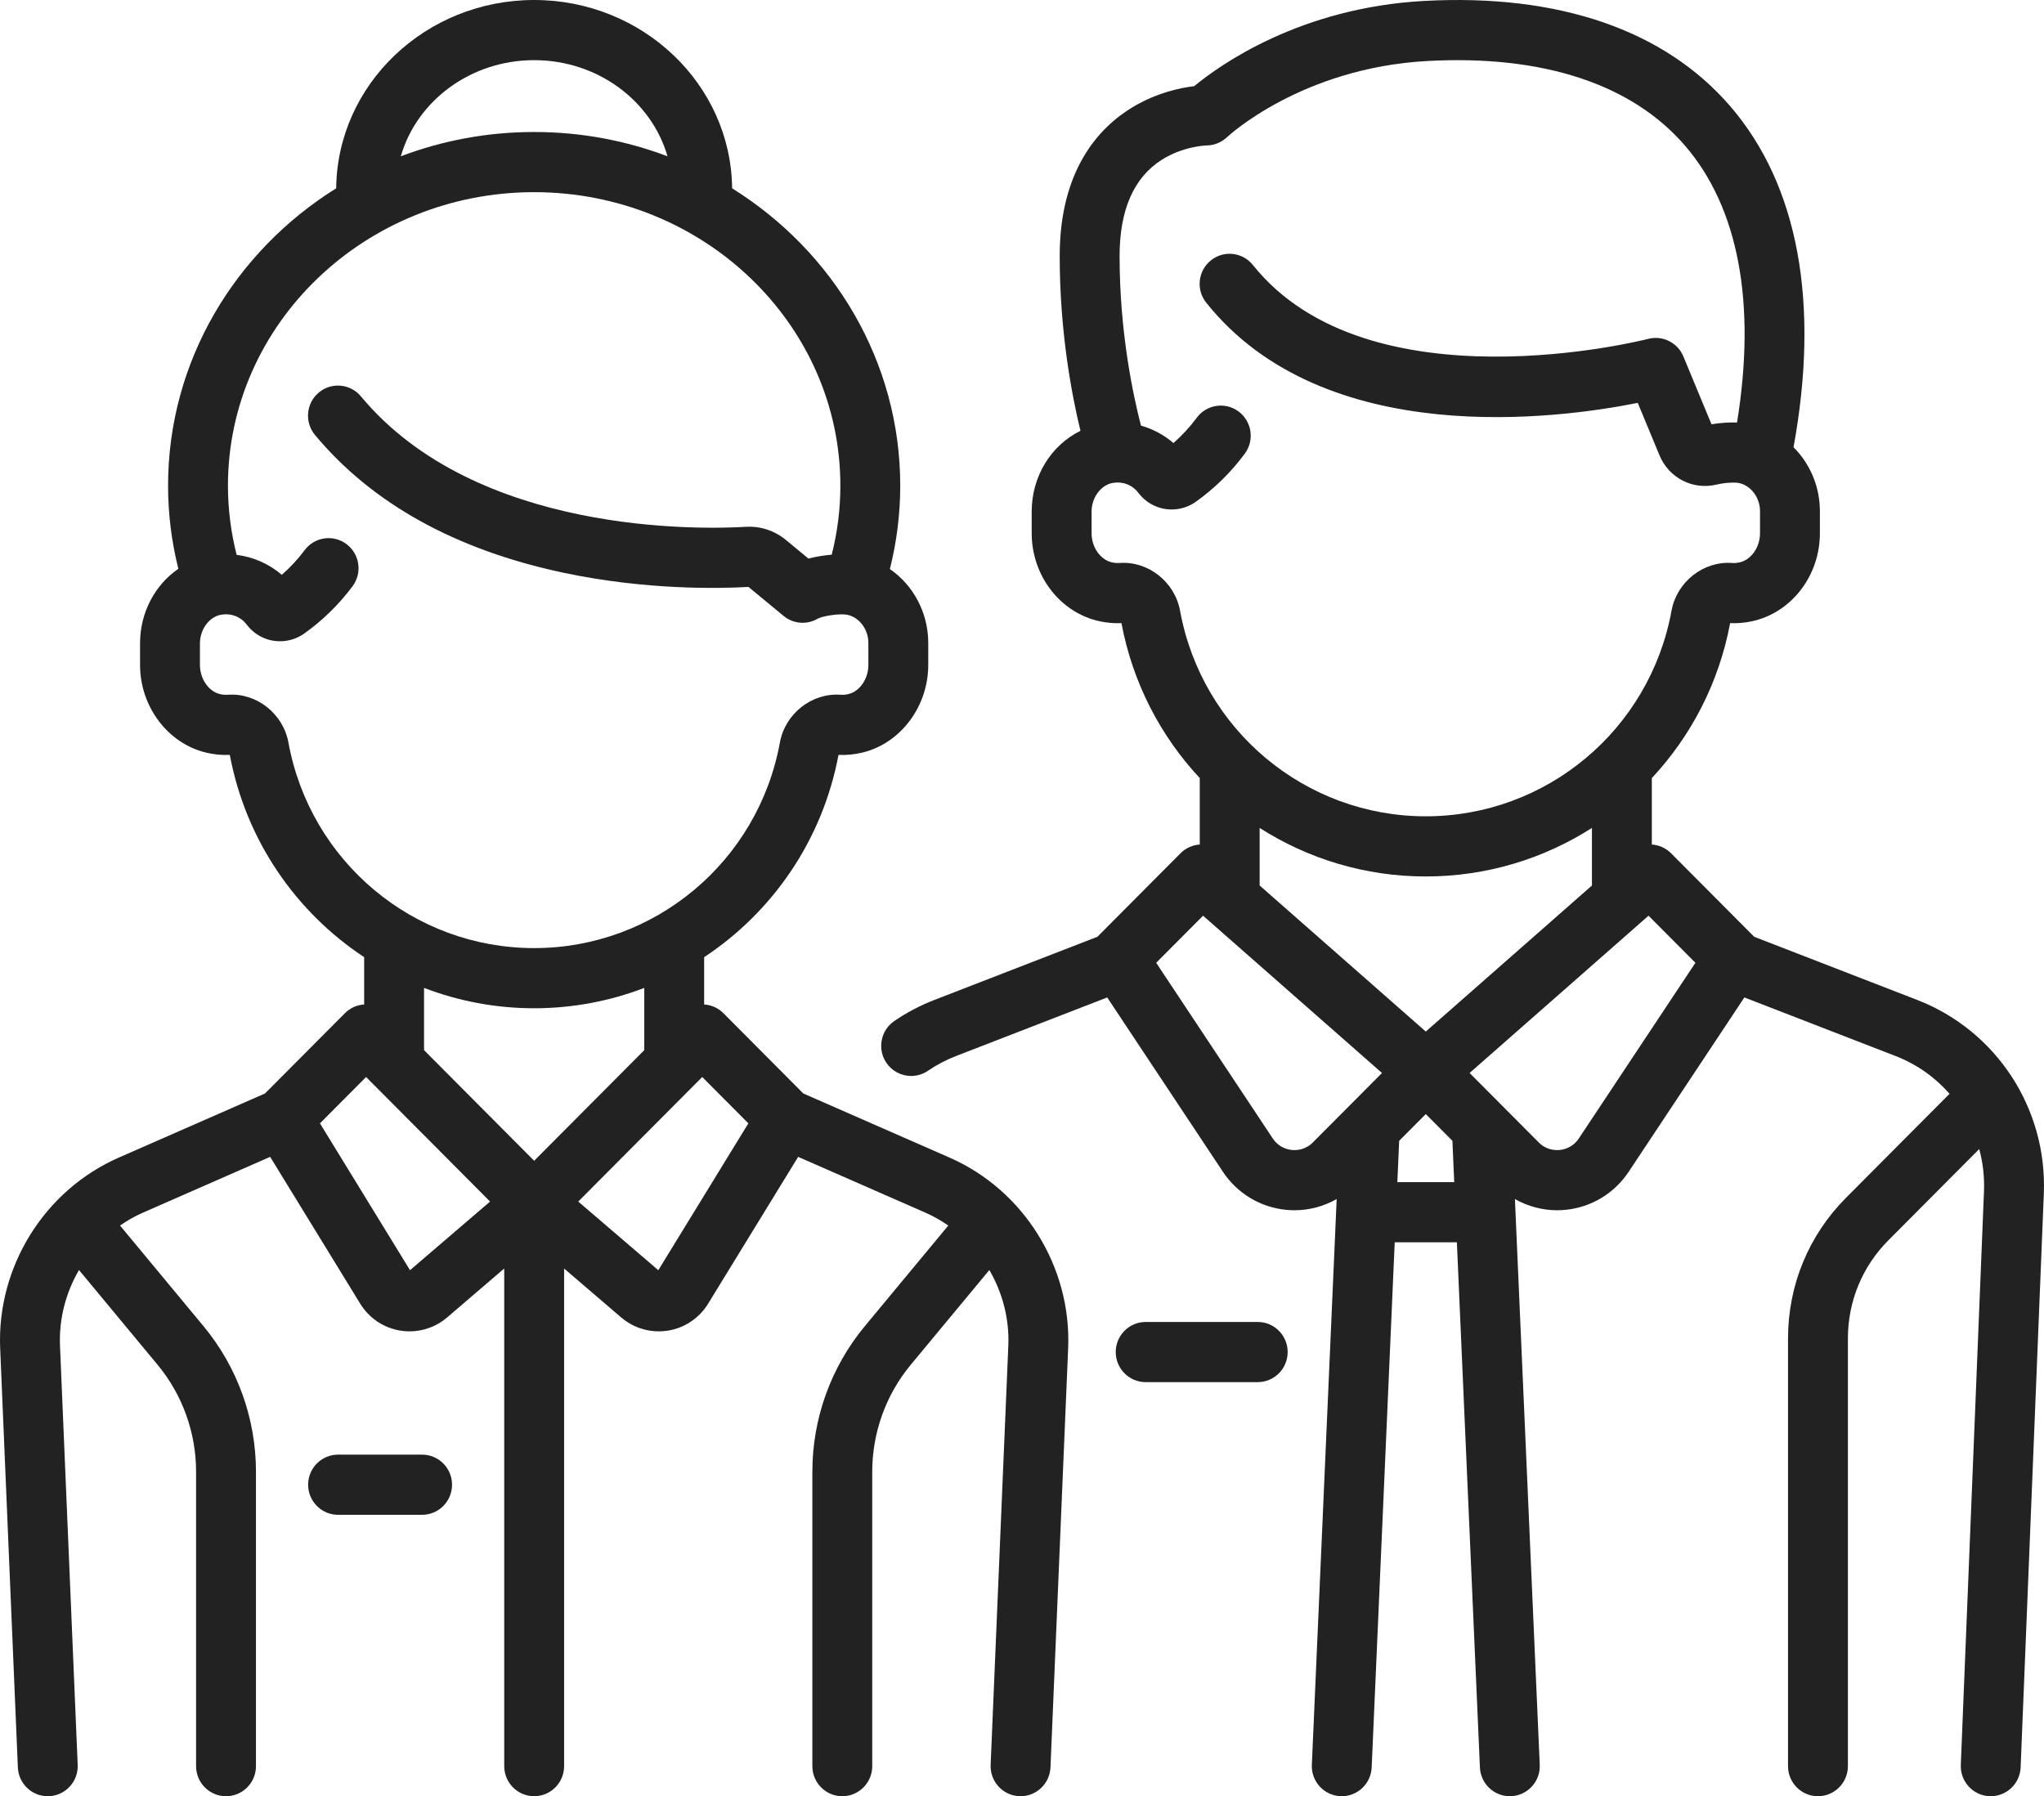 <?xml version="1.0" encoding="UTF-8"?> <svg xmlns="http://www.w3.org/2000/svg" width="512" height="450" viewBox="0 0 512 450" fill="none"> <path d="M315.046 331.189H286.979C282.837 331.189 279.479 334.563 279.479 338.725C279.479 342.888 282.837 346.26 286.979 346.26H315.046C319.188 346.26 322.546 342.888 322.546 338.725C322.546 334.563 319.188 331.189 315.046 331.189Z" fill="#222222"></path> <path d="M480.248 250.516L439.407 234.688L418.584 213.766C417.247 212.423 415.524 211.695 413.764 211.582V194.934C423.578 184.42 430.564 171.106 433.383 156.107C435.133 156.187 436.9 156.045 438.643 155.687C448.622 153.635 455.865 144.332 455.865 133.569V128.074C455.865 121.847 453.352 116.132 449.26 112.046C455.883 75.855 450.428 46.361 433.414 26.621C416.957 7.528 390.443 -1.599 356.742 0.233C325.606 1.924 305.506 16.318 299.138 21.584C295.652 22 289.714 23.23 283.704 26.853C275.374 31.875 265.445 42.424 265.445 64.159C265.445 83.121 268.461 98.952 270.645 107.933C263.325 111.516 258.428 119.281 258.428 128.158V133.568C258.428 144.331 265.671 153.634 275.65 155.686C277.393 156.045 279.161 156.186 280.91 156.106C283.729 171.105 290.716 184.419 300.529 194.933V211.581C298.769 211.694 297.045 212.422 295.709 213.765L274.886 234.687L234.045 250.515C230.512 251.883 227.137 253.659 224.015 255.79C220.589 258.129 219.699 262.815 222.026 266.257C223.477 268.403 225.836 269.559 228.236 269.559C229.687 269.559 231.153 269.136 232.444 268.256C234.621 266.77 236.976 265.532 239.443 264.575L277.346 249.886L306.326 293.563C309.918 298.978 315.676 302.451 322.121 303.092C322.838 303.164 323.555 303.199 324.267 303.199C327.998 303.199 331.618 302.213 334.822 300.392L328.603 442.13C328.42 446.287 331.627 449.807 335.766 449.99C335.878 449.995 335.99 449.997 336.102 449.997C340.092 449.997 343.412 446.837 343.589 442.793L349.361 311.23H364.931L370.703 442.793C370.88 446.838 374.2 449.997 378.19 449.997C378.302 449.997 378.414 449.995 378.526 449.99C382.664 449.807 385.871 446.287 385.689 442.13L379.47 300.392C382.674 302.213 386.293 303.199 390.025 303.199C390.737 303.199 391.454 303.164 392.171 303.092C398.616 302.451 404.373 298.978 407.966 293.563L436.946 249.886L474.849 264.575C480.165 266.635 484.741 269.921 488.339 274.022L462.408 300.076C453.039 309.49 447.88 322.005 447.88 335.316V442.462C447.88 446.624 451.238 449.998 455.38 449.998C459.522 449.998 462.88 446.624 462.88 442.462V335.316C462.88 326.031 466.479 317.299 473.014 310.733L495.772 287.867C496.686 291.236 497.113 294.778 496.969 298.399L491.16 442.157C490.992 446.316 494.211 449.823 498.349 449.993C498.453 449.997 498.556 449.999 498.659 449.999C502.66 449.999 505.984 446.823 506.147 442.77L511.958 299.008C512.809 277.683 500.066 258.196 480.248 250.516ZM295.592 153C294.269 145.764 287.601 140.505 280.404 141.041C279.835 141.082 279.249 141.042 278.659 140.921C275.677 140.309 273.428 137.147 273.428 133.569V128.157C273.428 124.662 275.753 121.513 278.72 120.989C281.224 120.547 283.622 121.47 285.139 123.459C286.516 125.262 288.353 126.552 290.45 127.187C293.522 128.12 296.909 127.572 299.513 125.726C304.203 122.399 308.341 118.335 311.812 113.644C314.284 110.305 313.592 105.584 310.269 103.102C306.944 100.618 302.247 101.312 299.775 104.652C298.044 106.991 296.088 109.114 293.935 110.993C291.557 108.949 288.779 107.472 285.802 106.629C283.875 99.212 280.445 83.322 280.445 64.157C280.445 52.616 283.986 44.507 290.969 40.056C296.418 36.582 302.185 36.443 302.181 36.442C304.098 36.442 305.964 35.684 307.356 34.361C307.539 34.188 325.976 16.996 357.55 15.281C386.452 13.714 408.764 21.045 422.073 36.486C435.487 52.049 439.954 75.943 435.108 105.85C433.099 105.778 430.9 105.931 428.711 106.298L421.665 89.295C420.227 85.827 416.461 83.954 412.843 84.901C412.146 85.084 342.885 102.726 313.844 66.398C311.251 63.154 306.531 62.635 303.3 65.242C300.071 67.848 299.555 72.59 302.15 75.836C331.806 112.933 390.65 104.863 410.238 100.927L415.687 114.074C418.03 119.726 424.024 122.813 429.932 121.413C432.357 120.839 434.674 120.826 435.544 120.999C438.577 121.606 440.864 124.645 440.864 128.072V133.568C440.864 137.147 438.615 140.308 435.633 140.92C435.044 141.042 434.455 141.082 433.888 141.04C426.692 140.514 420.024 145.762 418.7 153C413.244 182.845 387.357 204.507 357.146 204.507C326.935 204.507 301.048 182.845 295.592 153ZM328.863 286.205C326.961 288.116 324.75 288.21 323.6 288.095C322.451 287.982 320.3 287.453 318.808 285.205L289.613 241.205L301.354 229.408L346.174 268.812L328.863 286.205ZM350.022 296.16L350.476 285.803L357.145 279.102L363.814 285.803L364.268 296.16H350.022ZM357.146 258.431L315.529 221.843V207.421C327.629 215.152 341.945 219.578 357.146 219.578C372.347 219.578 386.664 215.152 398.764 207.421V221.843L357.146 258.431ZM395.486 285.205C393.993 287.454 391.842 287.982 390.694 288.095C389.543 288.21 387.332 288.116 385.43 286.204L368.119 268.811L412.939 229.407L424.68 241.204L395.486 285.205Z" fill="#222222"></path> <path d="M237.845 290.007L201.223 273.946L181.204 253.832C179.863 252.484 178.139 251.761 176.384 251.648V239.793C193.493 228.497 206.013 210.531 210.036 189.122C212.006 189.211 213.995 189.021 215.955 188.556C225.552 186.274 232.517 177.033 232.517 166.584V161.09C232.517 153.456 228.747 146.588 222.906 142.559C224.624 135.721 225.5 128.725 225.5 121.682C225.5 90.463 208.704 62.965 183.387 47.176C183.117 21.12 160.982 0 133.799 0C106.616 0 84.481 21.12 84.211 47.176C58.895 62.965 42.099 90.464 42.099 121.682C42.099 128.704 42.969 135.68 44.677 142.499C38.839 146.508 35.082 153.407 35.082 161.172V166.584C35.082 177.033 42.047 186.274 51.644 188.556C53.604 189.022 55.592 189.211 57.563 189.122C61.586 210.531 74.107 228.497 91.216 239.793V251.648C89.461 251.761 87.737 252.484 86.396 253.832L66.377 273.946L29.756 290.007C11.123 298.18 -0.817 317.383 0.044 337.792L4.473 442.782C4.644 446.831 7.965 449.999 11.961 449.999C12.068 449.999 12.176 449.997 12.284 449.992C16.423 449.816 19.635 446.303 19.46 442.144L15.03 337.153C14.745 330.388 16.495 323.824 19.785 318.175L39.47 341.909C45.691 349.409 49.116 358.916 49.116 368.678V442.463C49.116 446.625 52.474 449.999 56.616 449.999C60.758 449.999 64.116 446.625 64.116 442.463V368.678C64.116 355.398 59.455 342.464 50.993 332.261L30.066 307.029C31.845 305.797 33.736 304.706 35.757 303.82L67.673 289.822L90.227 326.604C92.454 330.237 96.136 332.699 100.33 333.362C101.084 333.482 101.84 333.54 102.593 333.54C106.022 333.54 109.362 332.319 112.01 330.049L126.302 317.796V442.462C126.302 446.624 129.66 449.998 133.802 449.998C137.944 449.998 141.302 446.624 141.302 442.462V317.798L155.593 330.051C158.241 332.322 161.581 333.542 165.01 333.542C165.762 333.542 166.519 333.483 167.273 333.364C171.467 332.701 175.149 330.239 177.376 326.606L199.93 289.823L231.846 303.821C233.866 304.707 235.758 305.798 237.537 307.03L216.61 332.262C208.148 342.464 203.487 355.399 203.487 368.679V442.464C203.487 446.626 206.845 450 210.987 450C215.129 450 218.487 446.626 218.487 442.464V368.679C218.487 358.917 221.913 349.41 228.133 341.91L247.818 318.176C251.108 323.825 252.858 330.389 252.573 337.154L248.144 442.145C247.969 446.303 251.181 449.816 255.32 449.993C255.428 449.998 255.535 450 255.643 450C259.639 450 262.96 446.833 263.131 442.783L267.56 337.793C268.42 317.384 256.479 298.18 237.845 290.007ZM133.801 15.071C149.757 15.071 163.219 25.299 167.2 39.156C156.846 35.23 145.58 33.07 133.801 33.07C122.022 33.07 110.756 35.23 100.402 39.156C104.383 25.299 117.844 15.071 133.801 15.071ZM72.246 186.017C70.924 178.779 64.245 173.523 57.059 174.057C56.422 174.102 55.764 174.048 55.1 173.889C52.24 173.209 50.083 170.068 50.083 166.584V161.172C50.083 157.677 52.408 154.528 55.375 154.004C57.879 153.562 60.276 154.487 61.792 156.473C63.169 158.277 65.006 159.568 67.105 160.205C70.176 161.137 73.565 160.589 76.167 158.742C80.786 155.466 84.87 151.473 88.306 146.876C90.793 143.548 90.124 138.823 86.812 136.326C83.499 133.827 78.798 134.499 76.311 137.827C74.61 140.103 72.695 142.171 70.589 144.009C67.38 141.252 63.445 139.526 59.271 139.002C57.834 133.326 57.099 127.522 57.099 121.683C57.099 81.134 91.507 48.143 133.801 48.143C176.094 48.143 210.502 81.133 210.502 121.683C210.502 127.511 209.771 133.303 208.339 138.969C206.365 139.127 204.359 139.451 202.502 139.936L196.864 135.278C194.031 132.937 190.465 131.765 186.856 131.981C175.832 132.635 119.374 134.133 90.408 99.303C87.752 96.109 83.023 95.683 79.844 98.352C76.665 101.021 76.242 105.773 78.898 108.966C93.184 126.145 114.137 137.76 141.174 143.492C161.875 147.879 180.277 147.453 187.487 147.04L196.283 154.308C198.704 156.308 202.099 156.59 204.81 155.005C206.082 154.309 210.342 153.644 212.201 154.016C215.234 154.622 217.52 157.663 217.52 161.09V166.584C217.52 170.069 215.363 173.21 212.503 173.889C211.84 174.047 211.181 174.104 210.544 174.056C203.362 173.532 196.679 178.779 195.356 186.016C189.9 215.862 164.013 237.524 133.802 237.524C103.59 237.524 77.702 215.862 72.246 186.017ZM102.702 318.218L80.144 281.428L91.7 269.817L122.758 301.022L102.702 318.218ZM133.801 290.803L106.217 263.088V247.498C114.828 250.792 124.133 252.595 133.801 252.595C143.469 252.595 152.774 250.792 161.385 247.499V263.088L133.801 290.803ZM164.9 318.218L144.844 301.022L175.902 269.817L187.458 281.428L164.9 318.218Z" fill="#222222"></path> <path d="M105.734 364.426H84.684C80.542 364.426 77.184 367.8 77.184 371.962C77.184 376.124 80.542 379.498 84.684 379.498H105.734C109.876 379.498 113.234 376.124 113.234 371.962C113.234 367.8 109.876 364.426 105.734 364.426Z" fill="#222222"></path> </svg> 